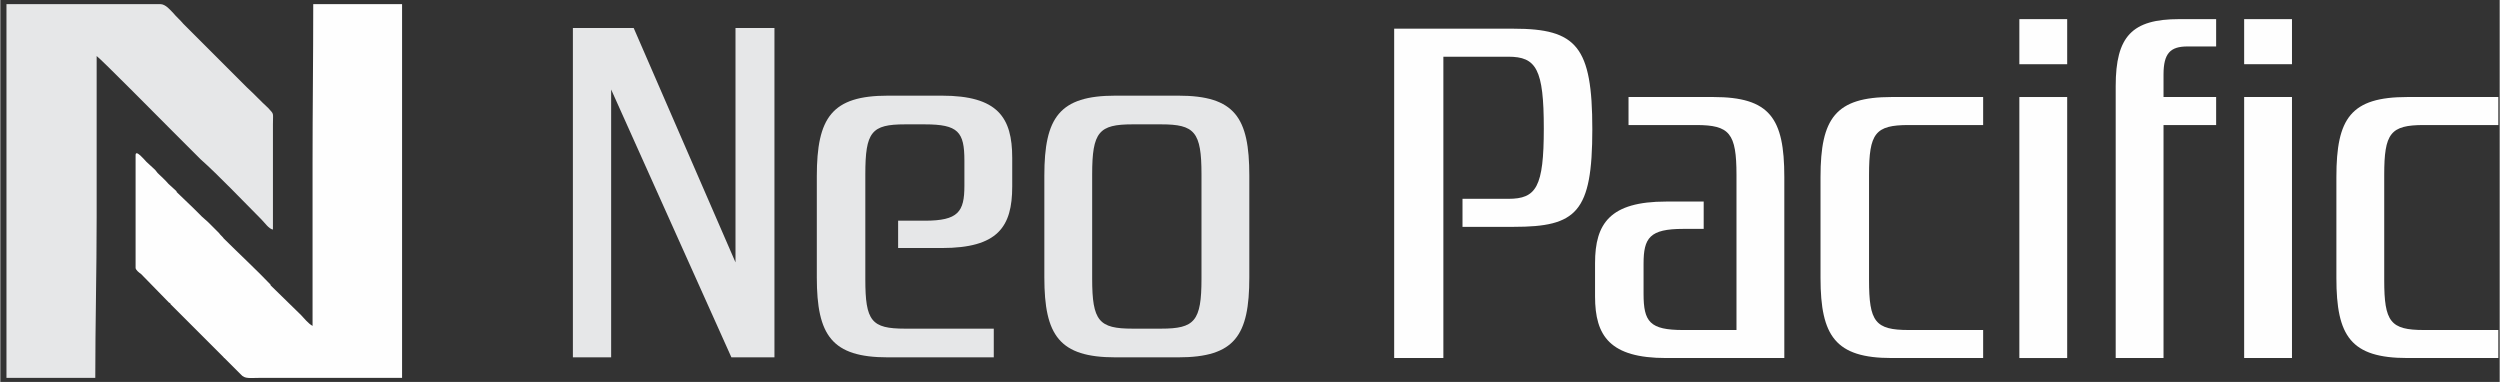 <?xml version="1.0" encoding="UTF-8"?>
<!DOCTYPE svg PUBLIC "-//W3C//DTD SVG 1.1//EN" "http://www.w3.org/Graphics/SVG/1.1/DTD/svg11.dtd">
<!-- Creator: CorelDRAW X8 -->
<svg xmlns="http://www.w3.org/2000/svg" xml:space="preserve" width="36.576mm" height="5.588mm" version="1.1" style="shape-rendering:geometricPrecision; text-rendering:geometricPrecision; image-rendering:optimizeQuality; fill-rule:evenodd; clip-rule:evenodd"
viewBox="0 0 3658 559"
 xmlns:xlink="http://www.w3.org/1999/xlink">
 <rect x="0" y="0" width="3658" height="559" fill="#333333" stroke="none"/>
 <defs>
  <style type="text/css">
   <![CDATA[
    .fil0 {fill:#FEFEFE}
    .fil1 {fill:#E6E7E8}
    .fil3 {fill:#FEFEFE;fill-rule:nonzero}
    .fil2 {fill:#E6E7E8;fill-rule:nonzero}
   ]]>
  </style>
 </defs>
 <g id="Layer_x0020_1">
  <path class="fil0" d="M457 477c-7,-4 -12,-11 -17,-16l-44 -43c-1,-1 0,-1 -1,-2 -18,-19 -50,-49 -68,-67 -2,-3 -5,-5 -7,-8l-16 -16c-3,-3 -6,-5 -9,-8l-10 -10c0,0 -2,-2 -2,-2l-25 -24c0,-1 0,-1 0,-1l-12 -11c-5,-6 -10,-10 -16,-16 -1,-2 -2,-2 -3,-4l-13 -12c-3,-3 -16,-19 -16,-10l0 165c0,3 5,7 8,9l41 42c0,0 0,0 0,0 1,0 1,1 2,1 0,1 0,1 0,1l77 77c1,1 1,1 1,1 0,0 0,1 1,1l4 4c0,0 1,1 1,1 1,1 1,1 2,2l17 17c6,7 13,5 30,5l191 0c3,0 6,0 8,0 3,0 3,0 7,0l0 -547 -130 0c0,79 -1,154 -1,234 0,79 0,158 0,237z"/>
  <path class="fil1" d="M9 553l130 0c0,-79 2,-155 2,-235 0,-79 0,-158 0,-236 6,4 97,96 112,111l16 16c1,1 1,1 2,2 0,0 2,2 2,2 0,0 0,0 1,1l19 19c27,24 62,61 89,88 5,5 11,14 17,15l0 -154c0,-18 2,-14 -7,-24 -11,-10 -20,-20 -31,-30l-93 -93c-5,-6 -10,-10 -15,-16 -4,-4 -11,-13 -19,-13l-225 0 0 547z"/>
  <polygon class="fil2" points="1133,41 1076,41 1076,384 927,41 838,41 838,523 894,523 894,131 1070,523 1133,523 "/>
  <path id="1" class="fil2" d="M1378 363c82,0 103,-31 103,-90l0 -42c0,-59 -21,-91 -103,-91l-79 0c-82,0 -104,32 -104,118l0 148c0,85 22,117 104,117l155 0 0 -42 -130 0c-49,0 -58,-11 -58,-72l0 -154c0,-62 9,-73 58,-73l29 0c49,0 58,11 58,53l0 37c0,38 -9,51 -58,51l-39 0 0 40 64 0z"/>
  <path id="2" class="fil2" d="M1632 140c-82,0 -104,32 -104,117l0 149c0,85 22,117 104,117l92 0c83,0 104,-32 104,-117l0 -149c0,-85 -21,-117 -104,-117l-92 0zm-34 115c0,-62 10,-73 59,-73l42 0c49,0 59,11 59,73l0 153c0,62 -10,73 -59,73l-42 0c-49,0 -59,-11 -59,-73l0 -153z"/>
  <path class="fil3" d="M2330 189c0,-121 -23,-147 -115,-147l-175 0 0 482 72 0 0 -441 95 0c41,0 52,18 52,105 0,86 -11,103 -52,103l-67 0 0 41 75 0c92,0 115,-21 115,-143z"/>
  <path id="1" class="fil3" d="M2438 295c-82,0 -104,32 -104,90l0 49c0,58 22,90 104,90l173 0 0 -265c0,-86 -21,-117 -104,-117l-124 0 0 41 99 0c49,0 59,12 59,73l0 227 -78 0c-49,0 -58,-12 -58,-53l0 -44c0,-38 9,-51 58,-51l30 0 0 -40 -55 0z"/>
  <path id="2" class="fil3" d="M2735 256c0,-61 9,-73 58,-73l109 0 0 -41 -134 0c-82,0 -104,31 -104,117l0 148c0,85 22,117 104,117l134 0 0 -41 -109 0c-49,0 -58,-12 -58,-73l0 -154z"/>
  <path id="3" class="fil3" d="M3025 142l-70 0 0 382 70 0 0 -382zm0 -114l-70 0 0 66 70 0 0 -66z"/>
  <path id="4" class="fil3" d="M3243 142l-77 0 0 -33c0,-31 10,-41 35,-41l42 0 0 -40 -54 0c-69,0 -93,25 -93,98l0 398 70 0 0 -341 77 0 0 -41zm111 0l-70 0 0 382 70 0 0 -382zm0 -114l-70 0 0 66 70 0 0 -66z"/>
  <path id="5" class="fil3" d="M3489 256c0,-61 9,-73 58,-73l109 0 0 -41 -133 0c-83,0 -104,31 -104,117l0 148c0,85 21,117 104,117l133 0 0 -41 -109 0c-49,0 -58,-12 -58,-73l0 -154z"/>
 </g>
</svg>
